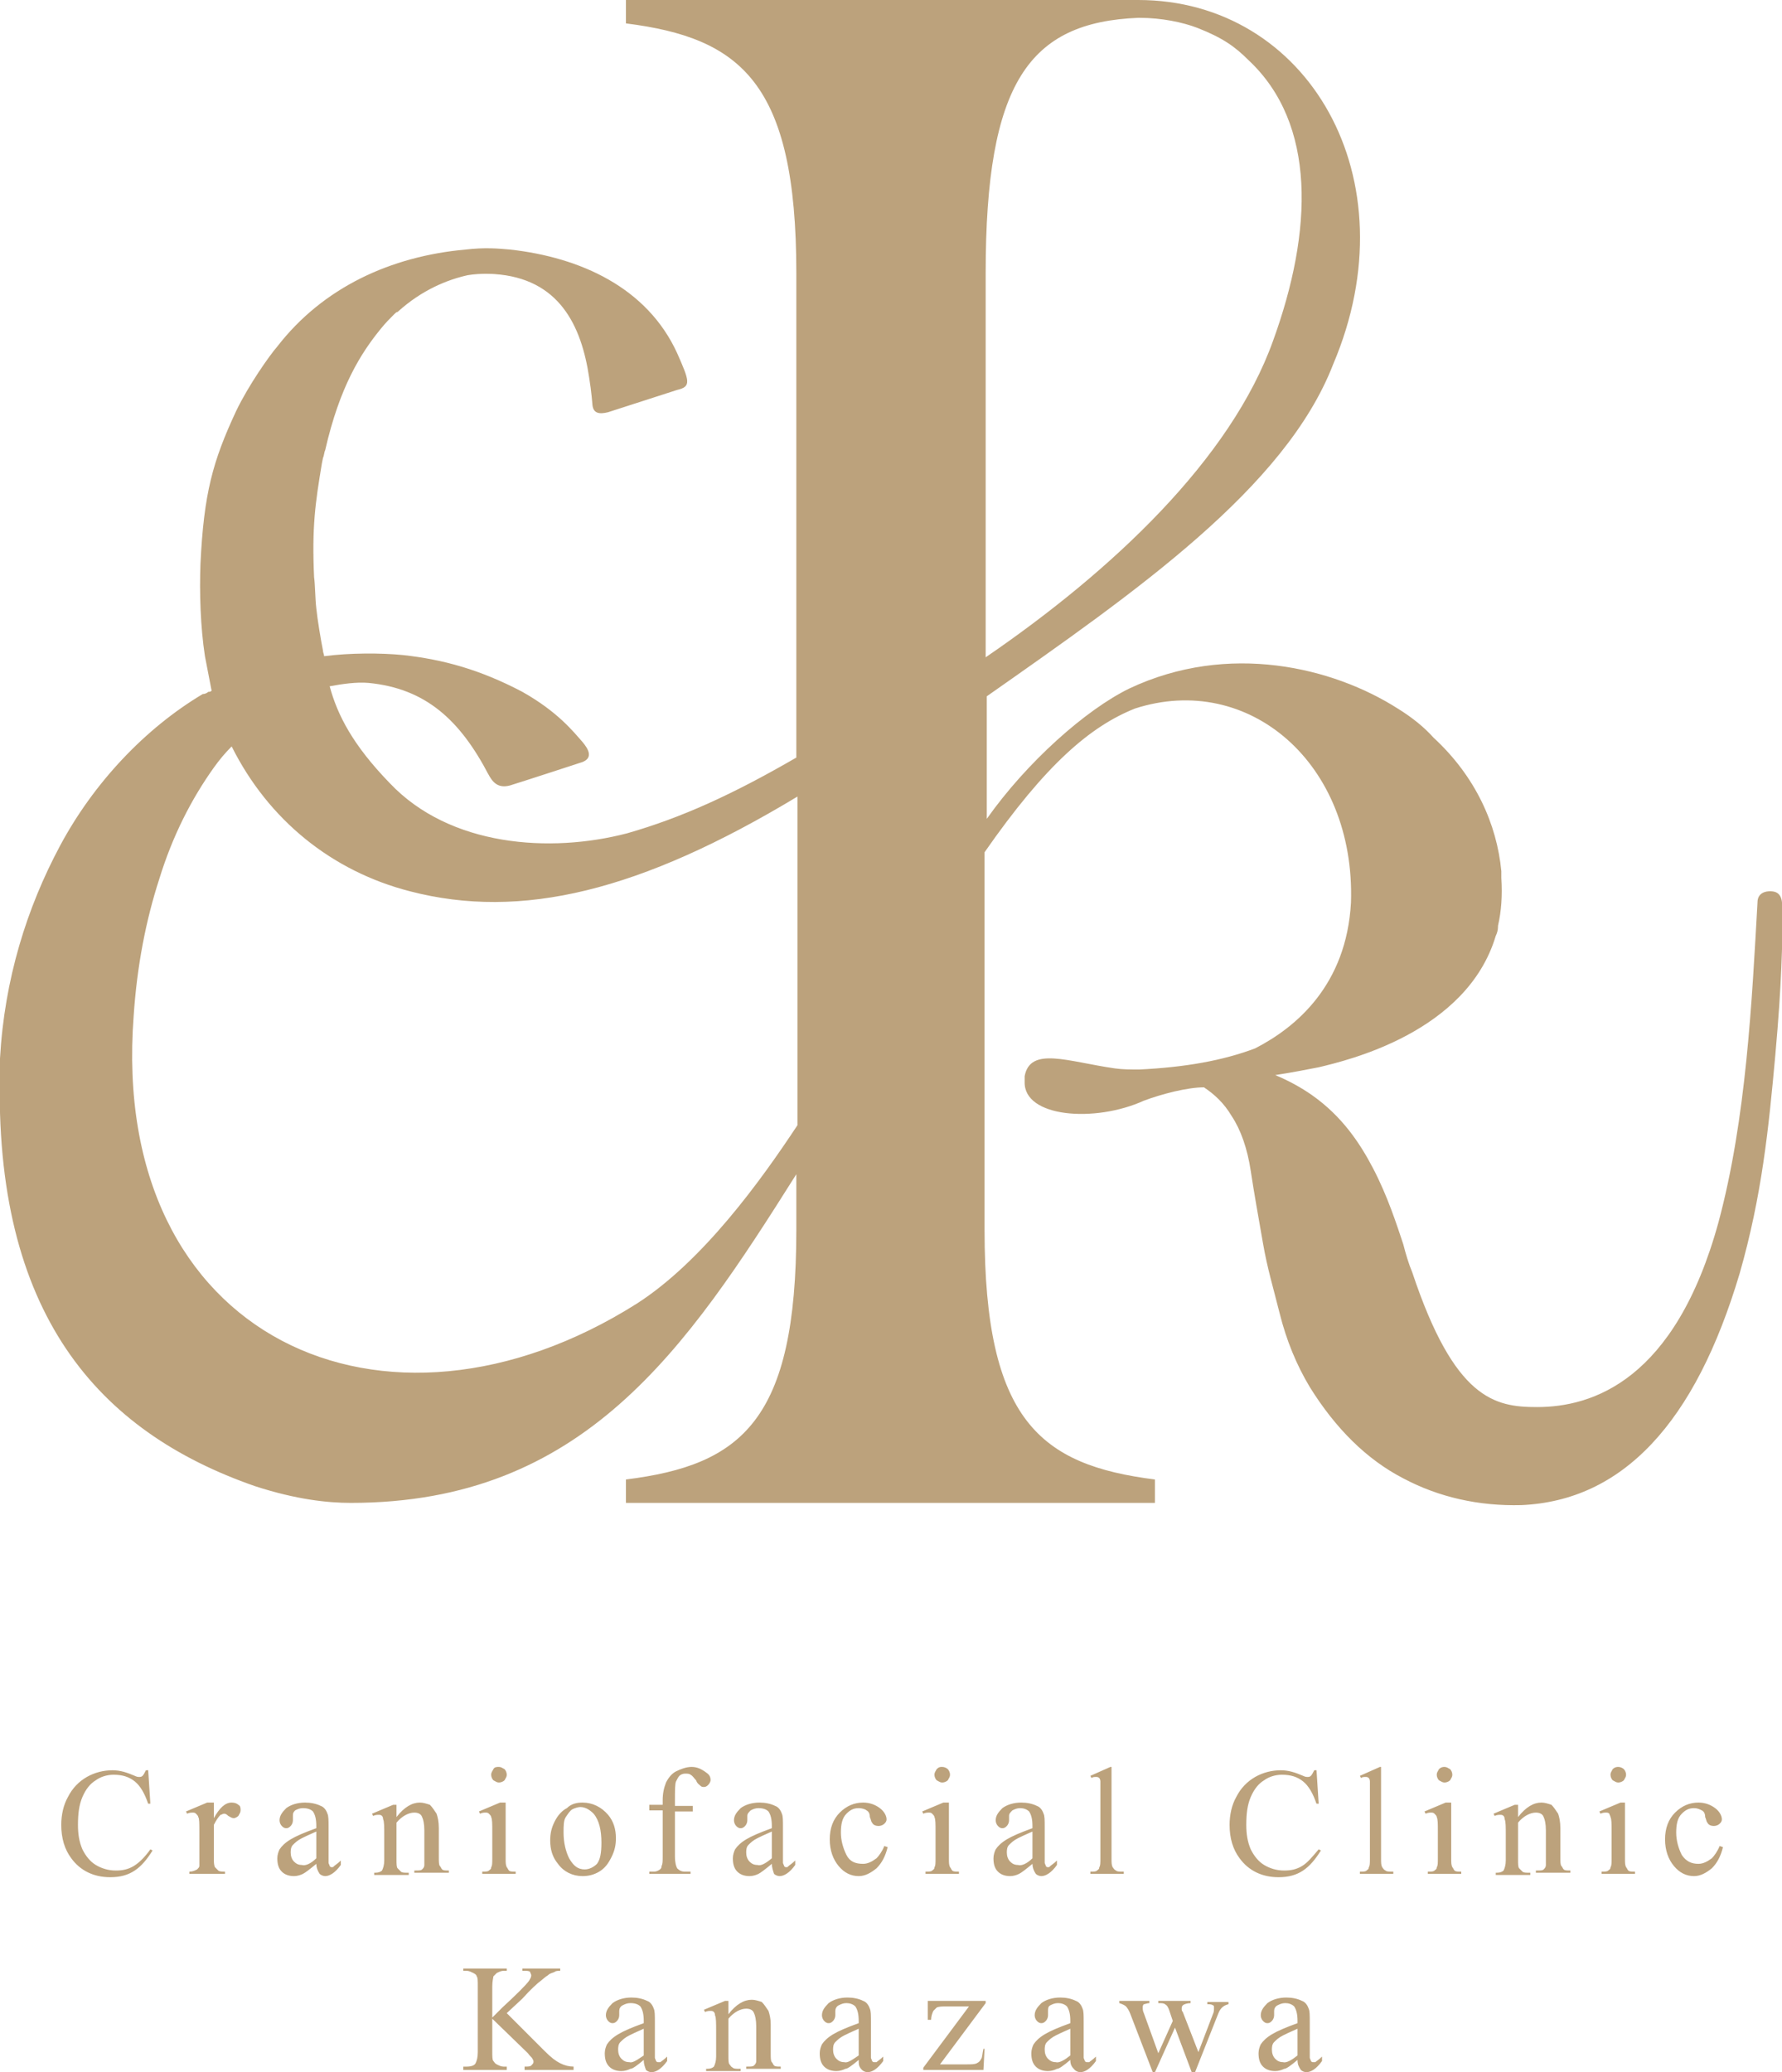 <svg viewBox="0 0 160 186" xmlns="http://www.w3.org/2000/svg"><g fill="#bca27c"><path d="M160 81c-.1-1-.8-1-1.1-1s-1.1.1-1.1 1c-.5 8.8-1 19.4-3.5 28.7-3.9 14.2-11.3 16.6-16.3 16.6-3.8 0-7.4-.7-11.2-12.1-.3-.7-.6-1.7-.8-2.5-.6-1.8-1.4-4.3-2.7-6.8-1.2-2.3-2.8-4.7-5.5-6.6-1-.7-2.1-1.3-3.3-1.8 1.3-.2 2.9-.5 3.9-.7 2.5-.6 13.3-3.1 15.9-11.8.1-.2.2-.5.2-.8v-.1c.3-1.3.4-2.7.3-4.3v-.4-.2c-.4-4.2-2.3-8.5-6.1-12-.8-.9-1.9-1.8-3.2-2.6-5.8-3.7-15.2-6-24.1-1.8-3.9 1.9-9.2 6.6-12.8 11.7v-11c13.4-9.4 26.8-18.7 31.1-29.8C126.8 16 117.4 0 102.2 0h-46v2.1c10.3 1.3 15.3 5.3 15.3 22.4V68c-5.7 3.3-10.3 5.4-15.2 6.8-6.9 1.8-15.9 1.2-21.3-4.5-3.3-3.4-4.7-6.1-5.4-8.7 1.1-.2 2.4-.4 3.5-.3 5.1.5 8.2 3.3 10.8 8.3l-.1-.2c.4.8.9 1.4 2 1.1 1.3-.4 6.5-2.1 6.5-2.1 1-.4.5-1.2 0-1.8-.8-.9-2.2-2.7-5.4-4.5-3.8-2-7.1-2.9-10.7-3.3-2-.2-4.8-.2-7.1.1 0-.2-.1-.3-.1-.5-.2-1-.5-2.8-.6-3.8-.1-.8-.1-2.1-.2-2.8-.2-4.5.1-6.6.7-10.2l.1-.5c.1-.2.1-.5.2-.7 1.3-5.7 3.2-8.7 5-10.9.4-.5.8-.9 1.2-1.3.1-.1.2-.2.3-.2 2.2-2 4.5-2.9 6.3-3.3 1.2-.2 2.4-.1 2.4-.1 5.8.4 7.8 4.6 8.5 9.3.2 1.2.3 2.5.3 2.5.1.7.6.8 1.4.6l6.2-2c1.3-.3 1.1-.8 0-3.3-2.7-5.9-8.7-8.6-15-9.3-1.1-.1-2.3-.2-4 0-6.7.6-12.8 3.4-16.9 8.7-.7.8-2.6 3.5-3.7 5.8-2.1 4.5-2.9 7.4-3.2 13.7-.1 2.6 0 5.7.4 8.3.2 1 .4 2.1.6 3.1-.1.1-.2.1-.3.1-.1.1-.3.2-.5.2-5.2 3.1-9.8 8-12.8 13.6S.4 87.9 0 95v1c-.6 21.9 8.8 32.5 22.9 37.4 3.7 1.2 6.5 1.5 8.6 1.5 20.9 0 30.1-13.8 40-29.5v5c0 17.1-4.9 21.1-15.3 22.4v2.1h47.5v-2.1c-10.3-1.3-15.3-5.3-15.3-22.4V76.5c5.5-7.9 9.5-11.3 13.5-12.9 10.2-3.3 19.8 4.9 19.4 17.4-.4 7.4-4.9 11.2-8.6 13.1-2.9 1.1-6.3 1.7-10.4 1.9-.8 0-1.5 0-2.2-.1-4.2-.6-7.6-2-8.1.7v.5c-.1 3.2 6.3 3.7 10.7 1.7 1.6-.6 3.9-1.2 5.4-1.2.9.6 1.8 1.4 2.5 2.6.8 1.2 1.4 2.9 1.7 4.9s.7 4.2 1.1 6.5.9 3.9 1.5 6.3 1.5 4.6 2.7 6.6c2.3 3.7 5.1 6.5 8.4 8.2 3.2 1.7 6.8 2.5 10.6 2.4 4.5-.2 8.4-2 11.7-5.5s5.9-8.6 7.9-15.3c2-7 2.6-13 3.2-19.6.6-6.7.6-9.6.7-13.4-.1-.1-.1-.2-.1-.3M88.5 24.5c0-17.1 3.9-22.5 13.7-22.9h.1c2 0 3.9.4 5.2.9 2.3.9 3.4 1.7 4.6 2.9 6.1 5.7 5.8 15.3 2.2 25.2-3.8 10.6-14.4 20.6-25.8 28.4zM57.2 117C34.6 131.3 9.8 120.2 12 91.2c.3-4.5 1.1-8.6 2.3-12.3 1.2-3.9 2.9-7.2 4.9-10 .5-.7 1-1.3 1.6-1.9 3.3 6.6 9 11.2 16 13 10 2.6 20.7 0 34.8-8.5V101c-3.3 5-8.5 12.2-14.4 16M13.3 158.8l.2 3.1h-.2c-.3-.9-.7-1.6-1.2-2s-1.1-.6-1.9-.6c-.6 0-1.2.2-1.6.5-.5.3-.9.8-1.2 1.5s-.4 1.5-.4 2.5c0 .8.1 1.5.4 2.2.3.6.7 1.1 1.2 1.4s1.1.5 1.8.5c.6 0 1.1-.1 1.6-.4s1-.8 1.5-1.5l.2.1c-.5.8-1 1.4-1.6 1.8s-1.3.6-2.2.6c-1.5 0-2.7-.6-3.5-1.7-.6-.8-.9-1.8-.9-3 0-.9.2-1.8.6-2.5.4-.8 1-1.4 1.7-1.8s1.5-.6 2.3-.6c.7 0 1.3.2 2 .5.2.1.3.1.4.1s.2 0 .3-.1.2-.3.3-.5h.2zM19.2 161.8v1.4c.5-.9 1-1.4 1.6-1.4.3 0 .5.1.6.2.2.1.2.3.2.5s-.1.3-.2.5c-.1.1-.3.2-.4.2-.2 0-.3-.1-.5-.2-.2-.2-.3-.2-.4-.2s-.2.1-.3.1c-.2.2-.4.5-.6.9v3c0 .3 0 .6.1.8l.3.3c.1.1.4.1.6.1v.2H17v-.2c.3 0 .5-.1.7-.2.1-.1.2-.2.2-.3V164.4c0-.7 0-1.2-.1-1.3 0-.1-.1-.2-.2-.3s-.2-.1-.3-.1-.3 0-.5.1l-.1-.2 1.9-.8zM28.4 167.3c-.6.5-1 .8-1.2.9s-.5.2-.8.2c-.4 0-.8-.1-1.1-.4s-.4-.7-.4-1.2c0-.3.1-.6.2-.8.2-.3.5-.6 1-.9s1.2-.6 2.3-1v-.2c0-.6-.1-1-.3-1.3-.2-.2-.5-.3-.9-.3-.3 0-.5.1-.7.2-.2.2-.2.3-.2.5v.4c0 .2-.1.4-.2.5s-.2.2-.4.2-.3-.1-.4-.2-.2-.3-.2-.5c0-.4.2-.7.6-1.1.4-.3 1-.5 1.7-.5.5 0 1 .1 1.4.3.3.1.5.4.6.7.1.2.1.6.1 1.2v3.2c0 .1.1.2.1.3.1.1.1.1.2.1s.1 0 .2-.1.3-.2.6-.5v.4c-.5.7-1 1-1.4 1-.2 0-.4-.1-.5-.2-.2-.3-.3-.6-.3-.9m0-.5v-2.4c-.7.3-1.1.5-1.3.6-.4.2-.6.4-.8.6s-.2.5-.2.7c0 .3.1.6.3.8s.4.3.7.3c.3.1.8-.1 1.3-.6M35.6 163.1c.7-.9 1.4-1.3 2.1-1.3.3 0 .6.1.9.2.2.2.4.5.6.8.1.3.2.7.2 1.3v2.6c0 .4 0 .7.1.8s.1.2.2.3.3.1.6.1v.2h-3.1v-.2h.1c.3 0 .5 0 .6-.1s.2-.2.2-.4v-3.1c0-.6-.1-1-.2-1.2-.1-.3-.4-.4-.7-.4-.5 0-1.1.3-1.6.9v3.3c0 .4 0 .7.1.8l.3.3c.1.1.3.1.7.1v.2h-3.1v-.2h.1c.3 0 .5-.1.6-.2.1-.2.2-.5.2-.9v-2.3c0-.7 0-1.2-.1-1.4 0-.2-.1-.3-.1-.3-.1-.1-.2-.1-.3-.1s-.3 0-.5.1l-.1-.2 1.9-.8h.3zM45.4 161.8v5c0 .4 0 .6.1.8.1.1.1.2.2.3s.3.1.6.1v.2h-3v-.2c.3 0 .5 0 .6-.1s.2-.1.2-.3c.1-.1.1-.4.1-.8v-2.4c0-.7 0-1.1-.1-1.3 0-.1-.1-.2-.2-.3s-.2-.1-.3-.1-.3 0-.5.1l-.1-.2 1.9-.8zm-.6-3.2c.2 0 .3.1.5.2.1.1.2.3.2.5s-.1.3-.2.5c-.1.1-.3.2-.5.2s-.3-.1-.5-.2c-.1-.1-.2-.3-.2-.5s.1-.3.2-.5.3-.2.5-.2M52.3 161.8c.9 0 1.7.4 2.3 1.1.5.6.7 1.3.7 2.1 0 .6-.1 1.1-.4 1.7s-.6 1-1.1 1.3-1 .4-1.5.4c-.9 0-1.7-.4-2.2-1.1-.5-.6-.7-1.3-.7-2.1 0-.6.1-1.1.4-1.7s.7-1 1.1-1.2c.4-.4.9-.5 1.4-.5m-.2.4c-.2 0-.5.1-.7.2s-.4.4-.6.7-.2.8-.2 1.4c0 .9.2 1.7.5 2.3.4.7.8 1 1.4 1 .4 0 .8-.2 1.1-.5.3-.4.4-1 .4-1.9 0-1.1-.2-2-.7-2.6-.3-.3-.7-.6-1.2-.6M60.6 162.5v4.1c0 .6.1.9.2 1.1.2.2.4.3.7.3h.5v.2h-3.7v-.2h.3c.2 0 .3 0 .5-.1s.3-.2.3-.4c.1-.2.1-.4.1-.9v-4.1h-1.2v-.5h1.2v-.4c0-.6.1-1.1.3-1.6.2-.4.5-.8.9-1s.9-.4 1.4-.4.9.2 1.3.5c.3.2.4.4.4.7 0 .1-.1.3-.2.4s-.2.2-.4.2c-.1 0-.2 0-.3-.1s-.3-.2-.4-.5c-.2-.2-.3-.4-.5-.5-.1-.1-.3-.1-.5-.1s-.4.1-.5.2-.2.3-.3.5-.1.8-.1 1.8v.4h1.6v.5h-1.6zM69.3 167.3c-.6.5-1 .8-1.2.9s-.5.2-.8.2c-.4 0-.8-.1-1.1-.4s-.4-.7-.4-1.2c0-.3.1-.6.2-.8.2-.3.5-.6 1-.9s1.2-.6 2.3-1v-.2c0-.6-.1-1-.3-1.3-.2-.2-.5-.3-.9-.3-.3 0-.5.1-.7.2-.2.2-.3.3-.3.5v.4c0 .2-.1.4-.2.5s-.2.2-.4.2-.3-.1-.4-.2-.2-.3-.2-.5c0-.4.2-.7.6-1.1.4-.3 1-.5 1.7-.5.5 0 1 .1 1.4.3.3.1.5.4.6.7.1.2.1.6.1 1.2v3.2c0 .1.1.2.1.3.1.1.1.1.2.1s.1 0 .2-.1.3-.2.6-.5v.4c-.5.7-1 1-1.4 1-.2 0-.4-.1-.5-.2-.1-.3-.2-.6-.2-.9m0-.5v-2.4c-.7.3-1.1.5-1.3.6-.4.2-.6.4-.8.6s-.2.5-.2.7c0 .3.1.6.3.8s.4.3.7.3c.3.1.7-.1 1.3-.6M79.7 165.8c-.2.8-.5 1.4-1 1.9-.5.4-1 .7-1.6.7-.7 0-1.3-.3-1.8-.9s-.8-1.4-.8-2.4.3-1.8.9-2.4 1.3-.9 2.1-.9c.6 0 1.1.2 1.5.5s.6.7.6 1c0 .2-.1.3-.2.4s-.3.2-.5.2c-.3 0-.5-.1-.6-.3-.1-.1-.1-.3-.2-.5 0-.3-.1-.5-.3-.6-.1-.1-.4-.2-.7-.2-.5 0-.8.2-1.1.5-.4.4-.5 1-.5 1.7s.2 1.4.5 2 .8.8 1.5.8c.4 0 .8-.2 1.2-.5.2-.2.5-.6.7-1.1zM85.2 161.8v5c0 .4 0 .6.1.8.1.1.1.2.2.3s.3.1.6.1v.2h-3v-.2c.3 0 .5 0 .6-.1s.2-.1.2-.3c.1-.1.1-.4.1-.8v-2.4c0-.7 0-1.1-.1-1.3 0-.1-.1-.2-.2-.3s-.2-.1-.3-.1-.3 0-.5.1l-.1-.2 1.9-.8zm-.6-3.2c.2 0 .4.1.5.2s.2.3.2.5-.1.3-.2.5c-.1.1-.3.2-.5.2s-.3-.1-.5-.2c-.1-.1-.2-.3-.2-.5s.1-.3.2-.5c.2-.2.3-.2.5-.2M92.7 167.3c-.6.5-1 .8-1.2.9s-.5.2-.8.2c-.4 0-.8-.1-1.1-.4s-.4-.7-.4-1.2c0-.3.1-.6.2-.8.2-.3.5-.6 1-.9s1.2-.6 2.3-1v-.2c0-.6-.1-1-.3-1.3-.2-.2-.5-.3-.8-.3s-.5.1-.7.2c-.2.2-.3.3-.3.5v.4c0 .2-.1.4-.2.5s-.2.2-.4.2-.3-.1-.4-.2-.2-.3-.2-.5c0-.4.2-.7.6-1.1.4-.3 1-.5 1.7-.5.5 0 1 .1 1.4.3.3.1.5.4.6.7.1.2.1.6.1 1.2v3.2c0 .1.1.2.1.3.1.1.1.1.2.1s.1 0 .2-.1.3-.2.6-.5v.4c-.5.7-1 1-1.4 1-.2 0-.4-.1-.5-.2-.2-.3-.3-.6-.3-.9m0-.5v-2.4c-.7.3-1.1.5-1.3.6-.4.2-.6.4-.8.6s-.2.5-.2.7c0 .3.1.6.3.8s.4.3.7.3c.3.1.8-.1 1.3-.6M99.8 158.6v8.2c0 .4 0 .6.1.8.1.1.1.2.3.3.1.1.3.1.7.1v.2h-3v-.2c.3 0 .5 0 .6-.1s.2-.1.2-.3c.1-.1.1-.4.1-.8v-5.6-1.3c0-.2-.1-.3-.1-.3-.1-.1-.2-.1-.3-.1s-.3 0-.4.1l-.1-.2 1.8-.8zM118.2 158.8l.2 3.1h-.2c-.3-.9-.7-1.6-1.2-2s-1.1-.6-1.9-.6c-.6 0-1.2.2-1.6.5-.5.3-.9.8-1.2 1.5s-.4 1.5-.4 2.5c0 .8.1 1.5.4 2.2.3.6.7 1.1 1.2 1.4s1.1.5 1.8.5c.6 0 1.1-.1 1.6-.4s.9-.8 1.5-1.5l.2.1c-.5.8-1 1.4-1.6 1.8s-1.3.6-2.2.6c-1.5 0-2.7-.6-3.5-1.7-.6-.8-.9-1.8-.9-3 0-.9.2-1.8.6-2.5.4-.8 1-1.4 1.7-1.8s1.5-.6 2.3-.6c.7 0 1.3.2 2 .5.2.1.3.1.4.1s.2 0 .3-.1.2-.3.3-.5h.2zM124 158.6v8.2c0 .4 0 .6.1.8.1.1.1.2.3.3.1.1.3.1.7.1v.2h-3v-.2c.3 0 .5 0 .6-.1s.2-.1.2-.3c.1-.1.1-.4.1-.8v-5.6-1.3c0-.2-.1-.3-.1-.3-.1-.1-.2-.1-.3-.1s-.3 0-.4.1l-.1-.2 1.8-.8zM130.3 161.8v5c0 .4 0 .6.1.8.1.1.1.2.2.3s.3.1.6.1v.2h-3v-.2c.3 0 .5 0 .6-.1s.2-.1.2-.3c.1-.1.1-.4.1-.8v-2.4c0-.7 0-1.1-.1-1.3 0-.1-.1-.2-.2-.3s-.2-.1-.3-.1-.3 0-.5.1l-.1-.2 1.9-.8zm-.6-3.2c.2 0 .3.1.5.2.1.1.2.3.2.5s-.1.3-.2.5c-.1.1-.3.2-.5.2s-.3-.1-.5-.2c-.1-.1-.2-.3-.2-.5s.1-.3.2-.5c.2-.2.4-.2.5-.2M136.3 163.1c.7-.9 1.4-1.3 2.1-1.3.3 0 .6.1.9.2.2.2.4.5.6.8.1.3.2.7.2 1.3v2.6c0 .4 0 .7.1.8s.1.2.2.3.3.1.6.1v.2h-3.1v-.2h.1c.3 0 .5 0 .6-.1s.2-.2.2-.4v-3.1c0-.6-.1-1-.2-1.2-.1-.3-.4-.4-.7-.4-.5 0-1.1.3-1.6.9v3.3c0 .4 0 .7.1.8l.3.3c.1.1.3.1.7.1v.2h-3.1v-.2h.1c.3 0 .5-.1.6-.2.1-.2.2-.5.2-.9v-2.3c0-.7 0-1.2-.1-1.4 0-.2-.1-.3-.1-.3-.1-.1-.2-.1-.3-.1s-.3 0-.5.1l-.1-.2 1.9-.8h.3zM145.9 161.8v5c0 .4 0 .6.1.8.1.1.1.2.2.3s.3.1.6.1v.2h-3v-.2c.3 0 .5 0 .6-.1s.2-.1.2-.3c.1-.1.1-.4.1-.8v-2.4c0-.7 0-1.1-.1-1.3 0-.1-.1-.2-.1-.3-.1-.1-.2-.1-.3-.1s-.3 0-.5.1l-.1-.2 1.9-.8zm-.6-3.2c.2 0 .4.1.5.2s.2.3.2.5-.1.3-.2.5c-.1.1-.3.2-.5.2s-.3-.1-.5-.2c-.1-.1-.2-.3-.2-.5s.1-.3.2-.5c.2-.2.4-.2.5-.2M154.7 165.8c-.2.8-.5 1.4-1 1.9-.5.4-1 .7-1.6.7-.7 0-1.3-.3-1.8-.9s-.8-1.4-.8-2.4.3-1.8.9-2.4 1.3-.9 2.1-.9c.6 0 1.1.2 1.5.5s.6.7.6 1c0 .2-.1.3-.2.4s-.3.2-.5.2c-.3 0-.5-.1-.6-.3-.1-.1-.1-.3-.2-.5 0-.3-.1-.5-.3-.6s-.4-.2-.7-.2c-.5 0-.8.2-1.1.5-.4.4-.5 1-.5 1.7s.2 1.4.5 2c.4.6.9.8 1.5.8.4 0 .8-.2 1.2-.5.2-.2.5-.6.7-1.1zM45.5 180.7l3.4 3.4c.6.6 1 .9 1.4 1.1s.8.3 1.2.3v.3h-4.4v-.3c.3 0 .5 0 .6-.1s.2-.2.2-.3 0-.2-.1-.3c0-.1-.2-.2-.4-.5l-3.2-3.1v2.9c0 .5 0 .8.1.9s.1.2.3.3.4.2.6.2h.3v.3h-3.9v-.3h.3c.4 0 .7-.1.8-.3s.2-.5.2-1v-5.9c0-.5 0-.8-.1-.9 0-.1-.1-.2-.3-.3s-.4-.2-.6-.2h-.3v-.2h3.9v.2h-.3c-.2 0-.4.1-.6.2l-.3.3c0 .1-.1.4-.1.9v2.8l.9-.9c1.3-1.2 2.1-2 2.4-2.4.1-.2.2-.3.2-.5 0-.1-.1-.2-.1-.3-.1-.1-.3-.1-.5-.1h-.2v-.2h3.4v.2c-.2 0-.4 0-.5.1-.2.1-.4.1-.6.3-.2.1-.5.4-.9.7-.1.1-.6.5-1.4 1.4zM57.8 184.9c-.6.5-1 .8-1.2.8-.2.1-.5.2-.8.2-.4 0-.8-.1-1.1-.4s-.4-.7-.4-1.2c0-.3.1-.6.2-.8.2-.3.5-.6 1-.9s1.2-.6 2.3-1v-.2c0-.6-.1-1-.3-1.3-.2-.2-.5-.3-.9-.3-.3 0-.5.1-.7.2s-.3.3-.3.5v.4c0 .2-.1.4-.2.5s-.2.2-.4.2-.3-.1-.4-.2-.2-.3-.2-.5c0-.4.2-.7.6-1.1.4-.3 1-.5 1.7-.5.5 0 1 .1 1.4.3.3.1.5.4.6.7.1.2.1.6.1 1.2v3.2c0 .1.1.2.1.3.1.1.1.1.2.1h.2c.1-.1.3-.2.6-.5v.4c-.5.7-1 1-1.4 1-.2 0-.4-.1-.5-.2-.1-.3-.2-.5-.2-.9m0-.4v-2.4c-.7.3-1.1.5-1.3.6-.4.2-.6.4-.8.6s-.2.5-.2.7c0 .3.1.6.3.8s.4.3.7.3c.3.1.7-.2 1.3-.6M65.4 180.8c.7-.9 1.4-1.3 2.1-1.3.3 0 .6.1.9.2.2.2.4.5.6.8.1.3.2.7.2 1.2v2.6c0 .4 0 .7.1.8s.1.2.2.3.3.1.6.1v.2H67v-.2h.1c.3 0 .5 0 .6-.1s.2-.2.2-.4v-3.1c0-.6-.1-1-.2-1.2-.1-.3-.4-.4-.7-.4-.5 0-1.1.3-1.6.9v3.3c0 .4 0 .7.1.8s.1.2.3.3c.1.1.3.1.7.1v.2h-3.1v-.2h.1c.3 0 .5-.1.6-.2.1-.2.2-.5.2-.9v-2.3c0-.7 0-1.2-.1-1.4 0-.2-.1-.3-.1-.3-.1-.1-.2-.1-.3-.1s-.3 0-.5.1l-.1-.2 1.9-.8h.3zM77.1 184.9c-.6.5-1 .8-1.2.8-.2.1-.5.2-.8.2-.4 0-.8-.1-1.1-.4s-.4-.7-.4-1.2c0-.3.1-.6.2-.8.2-.3.5-.6 1-.9s1.2-.6 2.3-1v-.2c0-.6-.1-1-.3-1.3-.2-.2-.5-.3-.8-.3s-.5.1-.7.2-.3.3-.3.5v.4c0 .2-.1.4-.2.5s-.2.2-.4.2-.3-.1-.4-.2-.2-.3-.2-.5c0-.4.2-.7.6-1.1.4-.3 1-.5 1.7-.5.5 0 1 .1 1.4.3.3.1.5.4.6.7.1.2.1.6.1 1.2v3.2c0 .1.1.2.1.3.1.1.1.1.2.1h.2c.1-.1.3-.2.6-.5v.4c-.5.7-1 1-1.4 1-.2 0-.4-.1-.5-.2-.3-.3-.3-.5-.3-.9m0-.4v-2.4c-.7.3-1.1.5-1.3.6-.4.2-.6.4-.8.6s-.2.5-.2.7c0 .3.1.6.3.8s.4.3.7.3c.3.1.7-.2 1.3-.6M88.4 183.9l-.1 1.9h-5.4v-.2l4.1-5.5h-2c-.4 0-.7 0-.9.1l-.3.3c-.1.2-.2.5-.2.8h-.3v-1.7h5.2v.2l-4.1 5.5h2.3c.5 0 .8 0 1-.1s.3-.2.4-.4c.1-.1.1-.5.2-.9zM96.1 184.9c-.6.5-1 .8-1.2.8-.2.1-.5.2-.8.2-.4 0-.8-.1-1.1-.4s-.4-.7-.4-1.2c0-.3.1-.6.2-.8.2-.3.5-.6 1-.9s1.2-.6 2.3-1v-.2c0-.6-.1-1-.3-1.3-.2-.2-.5-.3-.8-.3s-.5.1-.7.2-.2.3-.2.5v.4c0 .2-.1.4-.2.5s-.2.2-.4.2-.3-.1-.4-.2-.2-.3-.2-.5c0-.4.2-.7.6-1.1.4-.3 1-.5 1.7-.5.5 0 1 .1 1.4.3.3.1.5.4.6.7.1.2.1.6.1 1.2v3.2c0 .1.1.2.1.3.1.1.1.1.2.1h.2c.1-.1.3-.2.6-.5v.4c-.5.7-1 1-1.4 1-.2 0-.4-.1-.5-.2-.3-.3-.4-.5-.4-.9m0-.4v-2.4c-.7.3-1.1.5-1.3.6-.4.2-.6.4-.8.6s-.2.5-.2.7c0 .3.1.6.3.8s.4.3.7.3c.3.1.8-.2 1.3-.6M100.6 179.6h2.6v.2c-.2 0-.4.1-.5.1-.1.1-.1.2-.1.3s0 .3.1.5l1.3 3.6 1.3-2.9-.3-.9c-.1-.3-.2-.5-.4-.6-.1-.1-.3-.1-.6-.1v-.2h2.9v.2c-.3 0-.6.1-.7.2s-.1.2-.1.3 0 .2.1.3l1.4 3.6 1.3-3.4c.1-.2.1-.4.1-.6 0-.1 0-.2-.1-.2-.1-.1-.3-.1-.5-.1v-.2h1.9v.2c-.4.1-.7.3-.9.8l-2.1 5.3h-.3l-1.5-4-1.8 4h-.2l-2-5.2c-.1-.3-.3-.6-.4-.7s-.3-.2-.6-.3v-.2zM116.5 184.9c-.6.5-1 .8-1.2.8-.2.1-.5.2-.8.2-.4 0-.8-.1-1.1-.4s-.4-.7-.4-1.2c0-.3.1-.6.2-.8.2-.3.5-.6 1-.9s1.2-.6 2.3-1v-.2c0-.6-.1-1-.3-1.3-.2-.2-.5-.3-.8-.3s-.5.1-.7.2-.3.3-.3.5v.4c0 .2-.1.4-.2.5s-.2.2-.4.2-.3-.1-.4-.2-.2-.3-.2-.5c0-.4.2-.7.6-1.1.4-.3 1-.5 1.7-.5.5 0 1 .1 1.4.3.3.1.5.4.6.7.1.2.1.6.1 1.2v3.2c0 .1.1.2.1.3.1.1.1.1.2.1h.2c.1-.1.3-.2.6-.5v.4c-.5.7-1 1-1.4 1-.2 0-.4-.1-.5-.2-.2-.3-.3-.5-.3-.9m0-.4v-2.4c-.7.3-1.1.5-1.3.6-.4.2-.6.4-.8.6s-.2.5-.2.7c0 .3.1.6.3.8s.4.3.7.3c.3.1.8-.2 1.3-.6"/></g></svg>